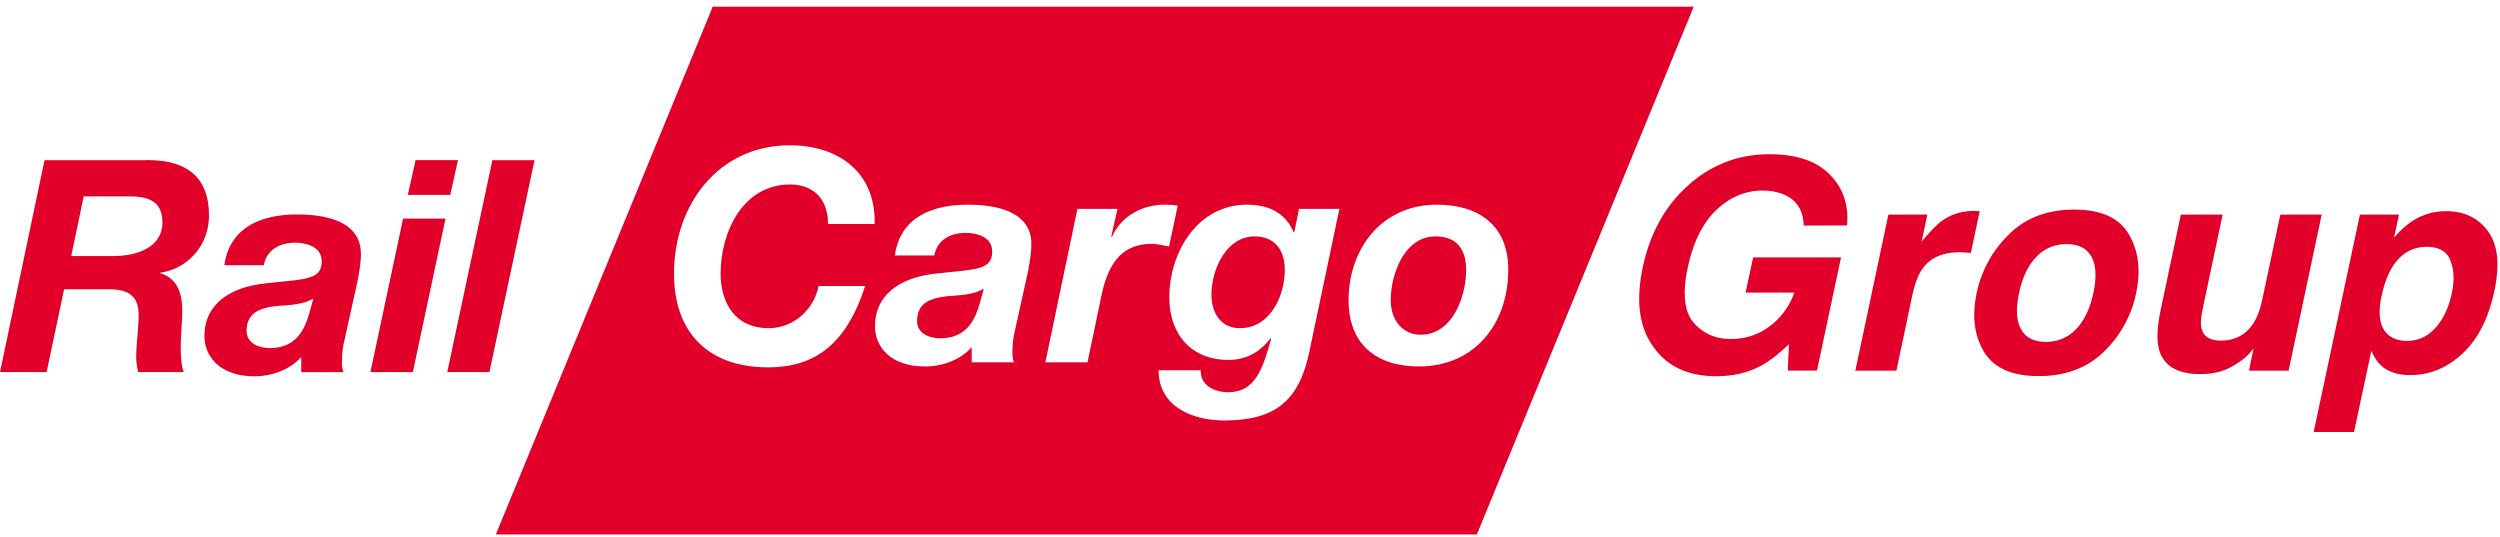 <svg height="47" width="219" xmlns="http://www.w3.org/2000/svg"><g fill="#e2002a" fill-rule="evenodd"><path d="M124.299 32.1c-3.743 0-6.163-1.95-6.163-5.797 0-4.552 2.939-8.374 7.722-8.374 3.693 0 6.266 1.82 6.266 5.693 0 4.732-2.937 8.478-7.825 8.478zm-9.647-1.07c-.91 4.084-2.964 5.803-7.412 5.803-2.727 0-5.747-1.173-5.747-4.397h3.693c-.052 1.35 1.222 1.924 2.42 1.924 2.342 0 3.018-2.054 3.745-4.68l-.05-.052c-.965 1.276-2.187 1.901-3.692 1.901-3.2 0-5.177-2.184-5.177-5.487 0-3.927 2.474-8.112 6.787-8.112 1.85 0 3.354.65 4.109 2.42h.052l.413-2.056h3.54zM96.51 25.785l-1.245 5.953h-3.691l2.808-13.444h3.51l-.546 2.419.052.05c.831-1.847 2.651-2.833 4.625-2.833.393 0 .755.025 1.146.076l-.757 3.59c-.517-.103-1.038-.235-1.557-.235-2.835 0-3.85 2.136-4.345 4.424zm-6.446-2.056l-1.197 5.408c-.131.47-.182 1.301-.182 1.822 0 .234.051.546.129.779h-3.691v-1.323c-1.015 1.14-2.6 1.687-4.11 1.687-2.937 0-4.366-1.664-4.366-3.536 0-2.573 1.952-4.185 5.149-4.577 3.483-.416 5.12-.236 5.12-1.95 0-1.326-1.404-1.638-2.341-1.638-1.325 0-2.493.623-2.727 1.977h-3.46c.469-3.381 3.329-4.448 6.37-4.448 2.392 0 5.643.52 5.59 3.538 0 .572-.13 1.432-.284 2.261zm-22.725 5.018c2.26 0 4.003-1.74 4.367-3.691h4.082c-1.667 5.172-4.473 7.125-8.501 7.125-5.204 0-8.243-2.993-8.243-8.22 0-6.004 3.871-11.232 10.139-11.232 4.29 0 7.542 2.366 7.436 6.893h-4.082c0-2.29-1.377-3.461-3.327-3.461-4.185 0-6.084 4.24-6.084 7.8 0 2.55 1.247 4.786 4.213 4.786zM62.436.582l-19 46.238h85.936L148.37.582z"/><path d="M109.896 20.711c-2.47 0-3.77 2.913-3.772 5.075 0 1.585.782 2.96 2.498 2.96 2.651 0 3.924-2.832 3.924-5.122 0-1.69-.857-2.913-2.65-2.913M121.828 26.303c0-2.262 1.198-5.592 3.901-5.592 1.925 0 2.705 1.171 2.705 2.963 0 2.266-1.197 5.644-3.952 5.644-1.744 0-2.654-1.426-2.654-3.015M7.333 17.203h3.874c1.613 0 3.019.286 3.019 2.287 0 2.083-2.056 2.914-4.214 2.939H6.24zM0 32.595h4.083l1.531-7.257h3.85c1.612 0 2.679.443 2.679 2.238 0 1.247-.21 2.521-.21 3.77 0 .416.078.804.183 1.247h3.98c-.209-.549-.26-1.326-.26-2.159 0-1.142.129-2.388.129-3.22 0-1.458-.39-2.813-1.923-3.278v-.05c2.498-.365 4.264-2.47 4.264-4.995 0-3.586-2.186-4.914-5.538-4.859H3.9zM23.112 23.235c.235-1.351 1.404-1.975 2.729-1.975.937 0 2.34.312 2.34 1.638 0 1.714-1.637 1.532-5.12 1.95-3.196.39-5.15 2.002-5.15 4.576 0 1.872 1.434 3.537 4.372 3.537 1.505 0 3.093-.547 4.106-1.688v1.324h3.69a2.795 2.795 0 01-.128-.782c0-.519.053-1.351.18-1.818l1.199-5.411c.157-.83.285-1.688.285-2.26.052-3.016-3.197-3.538-5.592-3.538-3.04 0-5.9 1.065-6.37 4.446h3.46zm3.976 4.214c-.413 1.456-1.168 3.04-3.457 3.04-1.066 0-2.027-.49-2.027-1.508 0-1.686 1.325-2.028 2.727-2.184 1.067-.078 2.186-.102 3.123-.65zM40.118 14.03h-3.716l-.677 3.043h3.717zm-7.67 18.565h3.718l2.862-13.447H35.31zM39.18 32.595h3.692l3.952-18.562H43.13zM85.821 26.589c-.413 1.454-1.168 3.042-3.458 3.042-1.065 0-2.026-.494-2.026-1.506 0-1.691 1.325-2.03 2.727-2.185 1.067-.083 2.186-.106 3.121-.652zM158 19.754c-.025-1.262-.552-2.145-1.58-2.647-.575-.275-1.253-.413-2.03-.413-1.49 0-2.83.562-4.025 1.686-1.196 1.125-2.035 2.816-2.521 5.073-.477 2.272-.298 3.884.533 4.827.831.945 1.907 1.416 3.229 1.416 1.295 0 2.439-.373 3.43-1.122.99-.747 1.706-1.728 2.15-2.94h-4.276l.665-3.084h7.698l-2.106 9.918h-2.558l.101-2.308c-.937.879-1.74 1.497-2.409 1.857-1.152.628-2.473.94-3.961.94-2.45 0-4.277-.847-5.481-2.545-1.262-1.706-1.58-4.036-.951-6.997.634-2.993 1.967-5.391 4-7.197 2.03-1.806 4.4-2.708 7.107-2.708 2.35 0 4.11.595 5.28 1.787 1.17 1.19 1.672 2.676 1.504 4.457zM173.423 18.5l-.778 3.66a9.393 9.393 0 00-1.016-.061c-1.437 0-2.504.468-3.195 1.404-.386.527-.695 1.337-.93 2.434l-1.378 6.532h-3.599l2.896-13.669h3.411l-.502 2.382c.744-.91 1.355-1.532 1.83-1.867.795-.56 1.727-.84 2.797-.84.066 0 .123.002.17.006.045.004.143.01.294.019M183.38 25.66c.292-1.37.235-2.427-.168-3.166-.407-.74-1.132-1.11-2.177-1.11-1.046 0-1.927.37-2.646 1.11-.718.74-1.225 1.795-1.516 3.166-.295 1.37-.238 2.428.168 3.173.405.744 1.131 1.114 2.176 1.114 1.045 0 1.926-.37 2.645-1.114.72-.745 1.225-1.803 1.517-3.173m-4.789 7.285c-2.35 0-3.949-.714-4.797-2.138-.848-1.425-1.059-3.14-.633-5.147.42-1.974 1.358-3.683 2.822-5.128 1.462-1.447 3.368-2.17 5.717-2.17 2.35 0 3.947.723 4.79 2.17.844 1.445 1.058 3.154.64 5.128a9.914 9.914 0 01-2.828 5.147c-1.458 1.424-3.362 2.138-5.71 2.138M194.703 18.8l-1.744 8.24c-.167.776-.201 1.362-.1 1.754.176.694.74 1.04 1.693 1.04 1.22 0 2.163-.492 2.82-1.478.352-.535.62-1.243.803-2.12l1.58-7.435h3.624l-2.896 13.667h-3.473l.4-1.93c-.04.042-.15.167-.325.376-.174.209-.37.392-.589.55-.67.502-1.287.846-1.85 1.03a6.12 6.12 0 01-1.9.276c-2.024 0-3.23-.728-3.622-2.182-.219-.803-.16-1.987.174-3.547l1.744-8.24zM212.583 21.622c-1.296 0-2.317.614-3.061 1.844-.385.652-.684 1.478-.902 2.483-.334 1.587-.15 2.703.552 3.347.426.375.981.565 1.667.565.995 0 1.836-.386 2.521-1.155s1.162-1.793 1.43-3.072c.224-1.053.183-1.985-.127-2.795-.31-.812-1.002-1.217-2.08-1.217m5.93 3.836c-.51 2.408-1.44 4.244-2.79 5.505-1.35 1.263-2.877 1.893-4.582 1.893-1.087 0-1.933-.27-2.534-.815-.334-.3-.627-.738-.877-1.317l-1.518 7.122h-3.535l4.05-19.045h3.423l-.427 2.018c.511-.593 1.02-1.062 1.53-1.404a5.347 5.347 0 013.022-.916c1.597 0 2.823.59 3.681 1.77.856 1.177 1.042 2.907.557 5.19"/></g></svg>